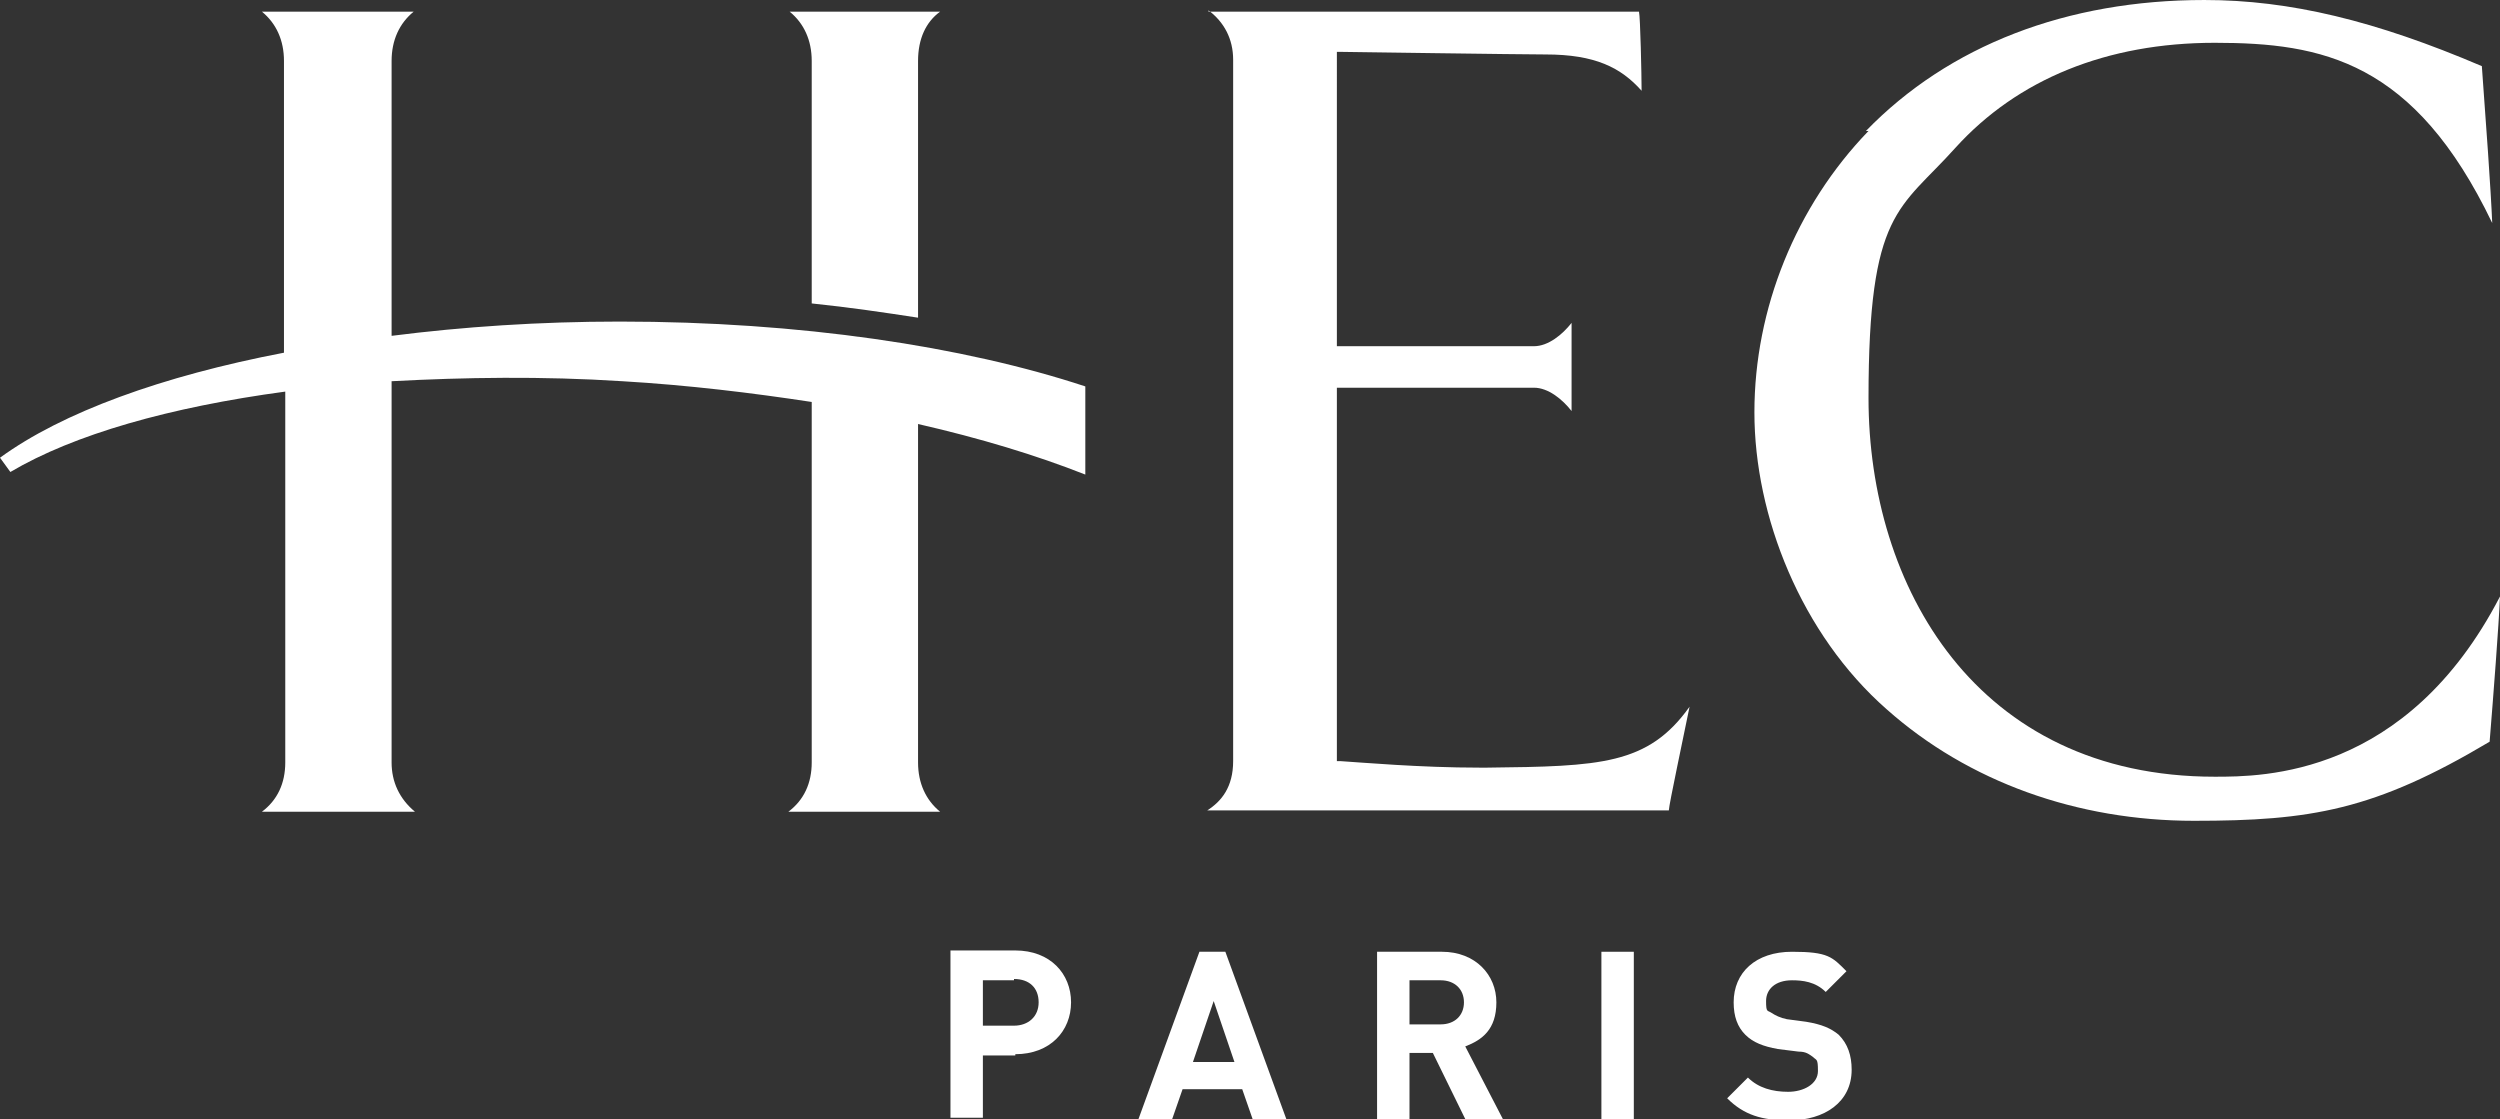 <svg xmlns="http://www.w3.org/2000/svg" id="Layer_1" viewBox="0 0 192.8 86.3"><rect x="0" y="0" width="192.8" height="86.3" fill="#333333" stroke="none"/><defs><style>      .st0 {        fill: #fff;      }    </style></defs><path class="st0" d="M78.3,81.4h-2.5v4.8h-2.5v-12.9h5c2.7,0,4.3,1.8,4.3,4s-1.6,4-4.3,4h0ZM78.2,75.6h-2.4v3.5h2.4c1.1,0,1.9-.7,1.9-1.8s-.7-1.8-1.9-1.8h0Z"></path><path class="st0" d="M96.6,86.3l-.8-2.3h-4.6l-.8,2.3h-2.6l4.7-12.9h2l4.7,12.9h-2.6ZM93.6,77.2l-1.6,4.7h3.2l-1.6-4.7h0Z"></path><path class="st0" d="M113,86.3l-2.5-5.1h-1.8v5.1h-2.5v-12.9h5c2.6,0,4.2,1.8,4.2,3.9s-1.1,2.9-2.4,3.4l2.9,5.6h-2.9ZM111.1,75.6h-2.4v3.4h2.4c1.1,0,1.8-.7,1.8-1.7s-.7-1.7-1.8-1.7h0Z"></path><polygon class="st0" points="123.5 73.4 126 73.4 126 86.3 123.5 86.3 123.5 73.4"></polygon><path class="st0" d="M137.9,86.4c-2,0-3.4-.4-4.7-1.7l1.6-1.6c.8.8,1.9,1.1,3.1,1.1s2.3-.6,2.3-1.6-.1-.8-.4-1.1c-.3-.2-.5-.4-1.1-.4l-1.6-.2c-1.1-.2-1.9-.5-2.5-1.1-.6-.6-.9-1.4-.9-2.5,0-2.3,1.7-3.9,4.5-3.9s3.1.4,4.2,1.5l-1.6,1.6c-.8-.8-1.8-.9-2.6-.9-1.3,0-2,.7-2,1.6s.1.7.4.9c.3.2.7.4,1.2.5l1.5.2c1.2.2,1.9.5,2.5,1,.7.7,1,1.6,1,2.7,0,2.5-2.1,3.9-4.8,3.9h0Z"></path><path class="st0" d="M93.2.8c1.2.9,1.9,2.2,1.9,3.8v54.1c0,2-.9,3.1-2,3.8h35.6c0-.4,1.2-6,1.6-8-3.2,4.5-6.9,4.6-15.6,4.7h-.6c-4.6,0-9.1-.4-10.7-.5h-.3v-28.8h15.2c1.1,0,2.2.9,2.9,1.8v-6.8c-.7.9-1.8,1.8-2.9,1.8h-15.2V4h.3c.1,0,14,.2,15.8.2,3.8,0,5.8,1,7.4,2.8,0-1.2-.1-5.7-.2-6.1h-33.2Z"></path><path class="st0" d="M144.1,10.1c-5.6,5.8-8.8,13.7-8.8,21.7s3.6,17.1,10.2,22.9c6.3,5.6,14.7,8.6,23.7,8.6s13.9-.8,22.8-6.1c.3-3.7.7-8.9.8-11.2-7.2,13.9-18.3,13.9-22,13.9-18.4,0-26.7-14.7-26.7-29.2s2.4-14.5,6.7-19.3c4.8-5.3,11.7-8.1,20-8.1s15.4,1.4,21.4,13.9c-.1-2.5-.5-8-.8-12.1-8.2-3.5-14.8-5.1-21.4-5.1-10.6,0-19.7,3.5-26.1,10.1h0Z"></path><path class="st0" d="M62.6,4.7v18.7c2.9.3,5.6.7,8.2,1.1V4.7c0-1.7.6-3,1.7-3.8h-11.6c1.1.9,1.7,2.2,1.7,3.8h0ZM83.7,36.6v-6.8c-9.4-3.1-22-5-35.9-5-6.2,0-12.1.4-17.6,1.1V4.7c0-1.6.6-2.9,1.7-3.8h-11.7c1.1.9,1.7,2.2,1.7,3.8v22.5C12.5,29,4.8,31.8,0,35.3l.8,1.1c4.9-2.9,12.3-5,21.2-6.2v28.6c0,1.6-.6,2.9-1.8,3.8h11.8c-1.2-1-1.8-2.3-1.8-3.8v-29.4c5.6-.3,11.6-.4,17.8,0,5.1.3,10,.9,14.6,1.6v27.8c0,1.6-.6,2.9-1.8,3.8h11.7c-1.1-.9-1.7-2.2-1.7-3.8v-26.1c4.8,1.1,9.1,2.4,12.9,3.9h0Z"></path></svg>